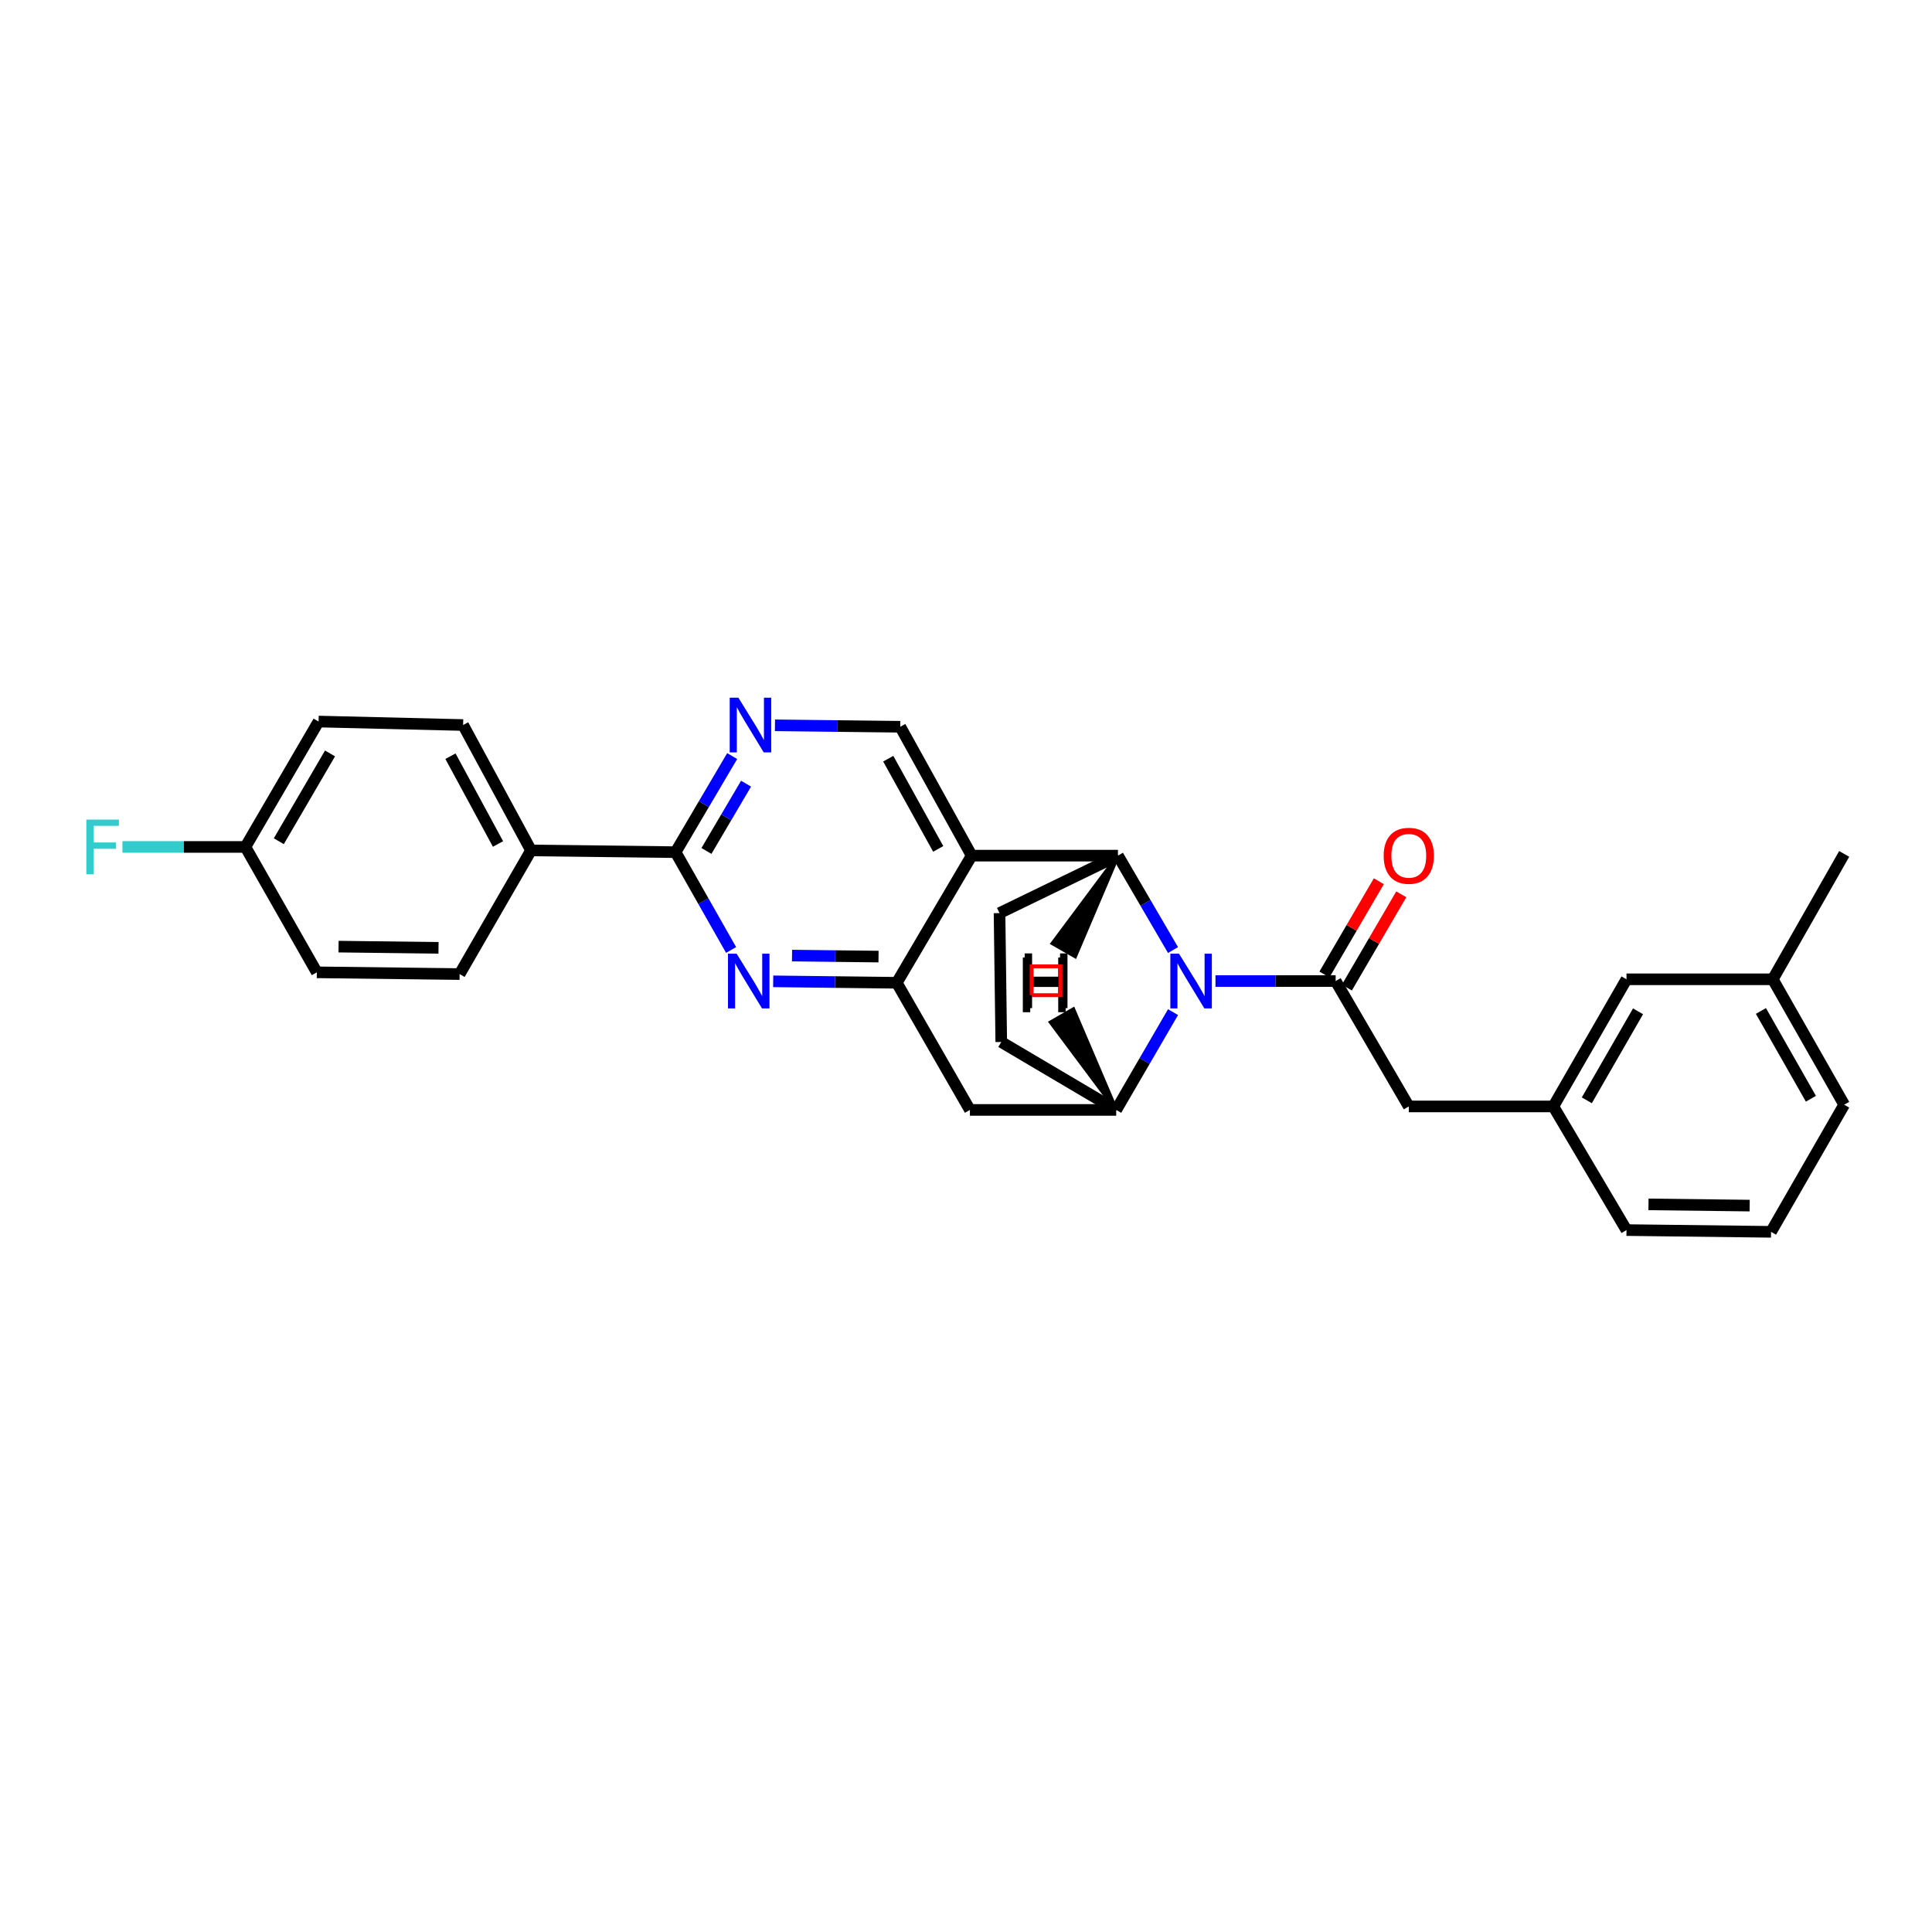 <?xml version='1.0' encoding='iso-8859-1'?>
<svg version='1.1' baseProfile='full'
              xmlns='http://www.w3.org/2000/svg'
                      xmlns:rdkit='http://www.rdkit.org/xml'
                      xmlns:xlink='http://www.w3.org/1999/xlink'
                  xml:space='preserve'
width='1000px' height='1000px' viewBox='0 0 1000 1000'>
<!-- END OF HEADER -->
<rect style='opacity:1.0;fill:#FFFFFF;stroke:none' width='1000' height='1000' x='0' y='0'> </rect>
<path class='bond-0' d='M 607.154,491.749 L 592.9,467.314' style='fill:none;fill-rule:evenodd;stroke:#0000FF;stroke-width:6px;stroke-linecap:butt;stroke-linejoin:miter;stroke-opacity:1' />
<path class='bond-0' d='M 592.9,467.314 L 578.646,442.88' style='fill:none;fill-rule:evenodd;stroke:#000000;stroke-width:6px;stroke-linecap:butt;stroke-linejoin:miter;stroke-opacity:1' />
<path class='bond-1' d='M 629.121,507.788 L 660.225,507.788' style='fill:none;fill-rule:evenodd;stroke:#0000FF;stroke-width:6px;stroke-linecap:butt;stroke-linejoin:miter;stroke-opacity:1' />
<path class='bond-1' d='M 660.225,507.788 L 691.329,507.788' style='fill:none;fill-rule:evenodd;stroke:#000000;stroke-width:6px;stroke-linecap:butt;stroke-linejoin:miter;stroke-opacity:1' />
<path class='bond-2' d='M 607.16,523.877 L 592.451,549.186' style='fill:none;fill-rule:evenodd;stroke:#0000FF;stroke-width:6px;stroke-linecap:butt;stroke-linejoin:miter;stroke-opacity:1' />
<path class='bond-2' d='M 592.451,549.186 L 577.742,574.496' style='fill:none;fill-rule:evenodd;stroke:#000000;stroke-width:6px;stroke-linecap:butt;stroke-linejoin:miter;stroke-opacity:1' />
<path class='bond-3' d='M 578.646,442.88 L 502.923,442.88' style='fill:none;fill-rule:evenodd;stroke:#000000;stroke-width:6px;stroke-linecap:butt;stroke-linejoin:miter;stroke-opacity:1' />
<path class='bond-4' d='M 578.646,442.88 L 517.352,472.626' style='fill:none;fill-rule:evenodd;stroke:#000000;stroke-width:6px;stroke-linecap:butt;stroke-linejoin:miter;stroke-opacity:1' />
<path class='bond-33' d='M 578.646,442.88 L 544.826,488.267 L 556.483,494.962 Z' style='fill:#000000;fill-rule:evenodd;fill-opacity:1;stroke:#000000;stroke-width:2px;stroke-linecap:butt;stroke-linejoin:miter;stroke-opacity:1;' />
<path class='bond-5' d='M 502.923,442.88 L 465.97,376.172' style='fill:none;fill-rule:evenodd;stroke:#000000;stroke-width:6px;stroke-linecap:butt;stroke-linejoin:miter;stroke-opacity:1' />
<path class='bond-5' d='M 485.621,439.388 L 459.753,392.692' style='fill:none;fill-rule:evenodd;stroke:#000000;stroke-width:6px;stroke-linecap:butt;stroke-linejoin:miter;stroke-opacity:1' />
<path class='bond-6' d='M 502.923,442.88 L 464.162,508.684' style='fill:none;fill-rule:evenodd;stroke:#000000;stroke-width:6px;stroke-linecap:butt;stroke-linejoin:miter;stroke-opacity:1' />
<path class='bond-7' d='M 691.329,507.788 L 729.186,572.688' style='fill:none;fill-rule:evenodd;stroke:#000000;stroke-width:6px;stroke-linecap:butt;stroke-linejoin:miter;stroke-opacity:1' />
<path class='bond-8' d='M 697.135,511.174 L 711.212,487.039' style='fill:none;fill-rule:evenodd;stroke:#000000;stroke-width:6px;stroke-linecap:butt;stroke-linejoin:miter;stroke-opacity:1' />
<path class='bond-8' d='M 711.212,487.039 L 725.288,462.905' style='fill:none;fill-rule:evenodd;stroke:#FF0000;stroke-width:6px;stroke-linecap:butt;stroke-linejoin:miter;stroke-opacity:1' />
<path class='bond-8' d='M 685.523,504.401 L 699.599,480.267' style='fill:none;fill-rule:evenodd;stroke:#000000;stroke-width:6px;stroke-linecap:butt;stroke-linejoin:miter;stroke-opacity:1' />
<path class='bond-8' d='M 699.599,480.267 L 713.676,456.132' style='fill:none;fill-rule:evenodd;stroke:#FF0000;stroke-width:6px;stroke-linecap:butt;stroke-linejoin:miter;stroke-opacity:1' />
<path class='bond-9' d='M 464.162,508.684 L 502.027,574.496' style='fill:none;fill-rule:evenodd;stroke:#000000;stroke-width:6px;stroke-linecap:butt;stroke-linejoin:miter;stroke-opacity:1' />
<path class='bond-10' d='M 464.162,508.684 L 432.181,508.31' style='fill:none;fill-rule:evenodd;stroke:#000000;stroke-width:6px;stroke-linecap:butt;stroke-linejoin:miter;stroke-opacity:1' />
<path class='bond-10' d='M 432.181,508.31 L 400.199,507.936' style='fill:none;fill-rule:evenodd;stroke:#0000FF;stroke-width:6px;stroke-linecap:butt;stroke-linejoin:miter;stroke-opacity:1' />
<path class='bond-10' d='M 454.725,495.129 L 432.338,494.868' style='fill:none;fill-rule:evenodd;stroke:#000000;stroke-width:6px;stroke-linecap:butt;stroke-linejoin:miter;stroke-opacity:1' />
<path class='bond-10' d='M 432.338,494.868 L 409.951,494.606' style='fill:none;fill-rule:evenodd;stroke:#0000FF;stroke-width:6px;stroke-linecap:butt;stroke-linejoin:miter;stroke-opacity:1' />
<path class='bond-11' d='M 378.418,491.71 L 364.048,466.395' style='fill:none;fill-rule:evenodd;stroke:#0000FF;stroke-width:6px;stroke-linecap:butt;stroke-linejoin:miter;stroke-opacity:1' />
<path class='bond-11' d='M 364.048,466.395 L 349.679,441.08' style='fill:none;fill-rule:evenodd;stroke:#000000;stroke-width:6px;stroke-linecap:butt;stroke-linejoin:miter;stroke-opacity:1' />
<path class='bond-12' d='M 577.742,574.496 L 502.027,574.496' style='fill:none;fill-rule:evenodd;stroke:#000000;stroke-width:6px;stroke-linecap:butt;stroke-linejoin:miter;stroke-opacity:1' />
<path class='bond-13' d='M 577.742,574.496 L 518.249,539.334' style='fill:none;fill-rule:evenodd;stroke:#000000;stroke-width:6px;stroke-linecap:butt;stroke-linejoin:miter;stroke-opacity:1' />
<path class='bond-34' d='M 577.742,574.496 L 555.541,522.439 L 543.889,529.143 Z' style='fill:#000000;fill-rule:evenodd;fill-opacity:1;stroke:#000000;stroke-width:2px;stroke-linecap:butt;stroke-linejoin:miter;stroke-opacity:1;' />
<path class='bond-14' d='M 349.679,441.08 L 274.861,440.176' style='fill:none;fill-rule:evenodd;stroke:#000000;stroke-width:6px;stroke-linecap:butt;stroke-linejoin:miter;stroke-opacity:1' />
<path class='bond-15' d='M 349.679,441.08 L 364.327,416.212' style='fill:none;fill-rule:evenodd;stroke:#000000;stroke-width:6px;stroke-linecap:butt;stroke-linejoin:miter;stroke-opacity:1' />
<path class='bond-15' d='M 364.327,416.212 L 378.975,391.345' style='fill:none;fill-rule:evenodd;stroke:#0000FF;stroke-width:6px;stroke-linecap:butt;stroke-linejoin:miter;stroke-opacity:1' />
<path class='bond-15' d='M 365.656,440.442 L 375.91,423.035' style='fill:none;fill-rule:evenodd;stroke:#000000;stroke-width:6px;stroke-linecap:butt;stroke-linejoin:miter;stroke-opacity:1' />
<path class='bond-15' d='M 375.91,423.035 L 386.163,405.628' style='fill:none;fill-rule:evenodd;stroke:#0000FF;stroke-width:6px;stroke-linecap:butt;stroke-linejoin:miter;stroke-opacity:1' />
<path class='bond-16' d='M 401.118,375.422 L 433.544,375.797' style='fill:none;fill-rule:evenodd;stroke:#0000FF;stroke-width:6px;stroke-linecap:butt;stroke-linejoin:miter;stroke-opacity:1' />
<path class='bond-16' d='M 433.544,375.797 L 465.97,376.172' style='fill:none;fill-rule:evenodd;stroke:#000000;stroke-width:6px;stroke-linecap:butt;stroke-linejoin:miter;stroke-opacity:1' />
<path class='bond-17' d='M 517.352,472.626 L 518.249,539.334' style='fill:none;fill-rule:evenodd;stroke:#000000;stroke-width:6px;stroke-linecap:butt;stroke-linejoin:miter;stroke-opacity:1' />
<path class='bond-18' d='M 729.186,572.688 L 804.005,572.688' style='fill:none;fill-rule:evenodd;stroke:#000000;stroke-width:6px;stroke-linecap:butt;stroke-linejoin:miter;stroke-opacity:1' />
<path class='bond-19' d='M 274.861,440.176 L 239.707,375.276' style='fill:none;fill-rule:evenodd;stroke:#000000;stroke-width:6px;stroke-linecap:butt;stroke-linejoin:miter;stroke-opacity:1' />
<path class='bond-19' d='M 257.767,436.844 L 233.159,391.413' style='fill:none;fill-rule:evenodd;stroke:#000000;stroke-width:6px;stroke-linecap:butt;stroke-linejoin:miter;stroke-opacity:1' />
<path class='bond-20' d='M 274.861,440.176 L 237.899,504.18' style='fill:none;fill-rule:evenodd;stroke:#000000;stroke-width:6px;stroke-linecap:butt;stroke-linejoin:miter;stroke-opacity:1' />
<path class='bond-21' d='M 804.005,572.688 L 841.87,506.884' style='fill:none;fill-rule:evenodd;stroke:#000000;stroke-width:6px;stroke-linecap:butt;stroke-linejoin:miter;stroke-opacity:1' />
<path class='bond-21' d='M 821.336,569.522 L 847.842,523.459' style='fill:none;fill-rule:evenodd;stroke:#000000;stroke-width:6px;stroke-linecap:butt;stroke-linejoin:miter;stroke-opacity:1' />
<path class='bond-22' d='M 804.005,572.688 L 841.87,636.692' style='fill:none;fill-rule:evenodd;stroke:#000000;stroke-width:6px;stroke-linecap:butt;stroke-linejoin:miter;stroke-opacity:1' />
<path class='bond-23' d='M 239.707,375.276 L 164.888,373.468' style='fill:none;fill-rule:evenodd;stroke:#000000;stroke-width:6px;stroke-linecap:butt;stroke-linejoin:miter;stroke-opacity:1' />
<path class='bond-24' d='M 237.899,504.18 L 163.985,503.277' style='fill:none;fill-rule:evenodd;stroke:#000000;stroke-width:6px;stroke-linecap:butt;stroke-linejoin:miter;stroke-opacity:1' />
<path class='bond-24' d='M 226.977,490.603 L 175.236,489.97' style='fill:none;fill-rule:evenodd;stroke:#000000;stroke-width:6px;stroke-linecap:butt;stroke-linejoin:miter;stroke-opacity:1' />
<path class='bond-25' d='M 841.87,506.884 L 917.592,506.884' style='fill:none;fill-rule:evenodd;stroke:#000000;stroke-width:6px;stroke-linecap:butt;stroke-linejoin:miter;stroke-opacity:1' />
<path class='bond-26' d='M 127.023,438.376 L 163.985,503.277' style='fill:none;fill-rule:evenodd;stroke:#000000;stroke-width:6px;stroke-linecap:butt;stroke-linejoin:miter;stroke-opacity:1' />
<path class='bond-27' d='M 127.023,438.376 L 95.2,438.376' style='fill:none;fill-rule:evenodd;stroke:#000000;stroke-width:6px;stroke-linecap:butt;stroke-linejoin:miter;stroke-opacity:1' />
<path class='bond-27' d='M 95.2,438.376 L 63.376,438.376' style='fill:none;fill-rule:evenodd;stroke:#33CCCC;stroke-width:6px;stroke-linecap:butt;stroke-linejoin:miter;stroke-opacity:1' />
<path class='bond-28' d='M 127.023,438.376 L 164.888,373.468' style='fill:none;fill-rule:evenodd;stroke:#000000;stroke-width:6px;stroke-linecap:butt;stroke-linejoin:miter;stroke-opacity:1' />
<path class='bond-28' d='M 144.315,435.414 L 170.82,389.978' style='fill:none;fill-rule:evenodd;stroke:#000000;stroke-width:6px;stroke-linecap:butt;stroke-linejoin:miter;stroke-opacity:1' />
<path class='bond-29' d='M 917.592,506.884 L 954.545,441.984' style='fill:none;fill-rule:evenodd;stroke:#000000;stroke-width:6px;stroke-linecap:butt;stroke-linejoin:miter;stroke-opacity:1' />
<path class='bond-30' d='M 917.592,506.884 L 954.545,571.792' style='fill:none;fill-rule:evenodd;stroke:#000000;stroke-width:6px;stroke-linecap:butt;stroke-linejoin:miter;stroke-opacity:1' />
<path class='bond-30' d='M 911.452,523.271 L 937.32,568.707' style='fill:none;fill-rule:evenodd;stroke:#000000;stroke-width:6px;stroke-linecap:butt;stroke-linejoin:miter;stroke-opacity:1' />
<path class='bond-31' d='M 916.688,637.596 L 841.87,636.692' style='fill:none;fill-rule:evenodd;stroke:#000000;stroke-width:6px;stroke-linecap:butt;stroke-linejoin:miter;stroke-opacity:1' />
<path class='bond-31' d='M 905.628,624.018 L 853.255,623.386' style='fill:none;fill-rule:evenodd;stroke:#000000;stroke-width:6px;stroke-linecap:butt;stroke-linejoin:miter;stroke-opacity:1' />
<path class='bond-32' d='M 916.688,637.596 L 954.545,571.792' style='fill:none;fill-rule:evenodd;stroke:#000000;stroke-width:6px;stroke-linecap:butt;stroke-linejoin:miter;stroke-opacity:1' />
<path  class='atom-0' d='M 610.25 493.628
L 619.53 508.628
Q 620.45 510.108, 621.93 512.788
Q 623.41 515.468, 623.49 515.628
L 623.49 493.628
L 627.25 493.628
L 627.25 521.948
L 623.37 521.948
L 613.41 505.548
Q 612.25 503.628, 611.01 501.428
Q 609.81 499.228, 609.45 498.548
L 609.45 521.948
L 605.77 521.948
L 605.77 493.628
L 610.25 493.628
' fill='#0000FF'/>
<path  class='atom-5' d='M 381.284 493.628
L 390.564 508.628
Q 391.484 510.108, 392.964 512.788
Q 394.444 515.468, 394.524 515.628
L 394.524 493.628
L 398.284 493.628
L 398.284 521.948
L 394.404 521.948
L 384.444 505.548
Q 383.284 503.628, 382.044 501.428
Q 380.844 499.228, 380.484 498.548
L 380.484 521.948
L 376.804 521.948
L 376.804 493.628
L 381.284 493.628
' fill='#0000FF'/>
<path  class='atom-9' d='M 382.18 361.116
L 391.46 376.116
Q 392.38 377.596, 393.86 380.276
Q 395.34 382.956, 395.42 383.116
L 395.42 361.116
L 399.18 361.116
L 399.18 389.436
L 395.3 389.436
L 385.34 373.036
Q 384.18 371.116, 382.94 368.916
Q 381.74 366.716, 381.38 366.036
L 381.38 389.436
L 377.7 389.436
L 377.7 361.116
L 382.18 361.116
' fill='#0000FF'/>
<path  class='atom-14' d='M 716.186 442.96
Q 716.186 436.16, 719.546 432.36
Q 722.906 428.56, 729.186 428.56
Q 735.466 428.56, 738.826 432.36
Q 742.186 436.16, 742.186 442.96
Q 742.186 449.84, 738.786 453.76
Q 735.386 457.64, 729.186 457.64
Q 722.946 457.64, 719.546 453.76
Q 716.186 449.88, 716.186 442.96
M 729.186 454.44
Q 733.506 454.44, 735.826 451.56
Q 738.186 448.64, 738.186 442.96
Q 738.186 437.4, 735.826 434.6
Q 733.506 431.76, 729.186 431.76
Q 724.866 431.76, 722.506 434.56
Q 720.186 437.36, 720.186 442.96
Q 720.186 448.68, 722.506 451.56
Q 724.866 454.44, 729.186 454.44
' fill='#FF0000'/>
<path  class='atom-23' d='M 44.689 424.216
L 61.529 424.216
L 61.529 427.456
L 48.489 427.456
L 48.489 436.056
L 60.089 436.056
L 60.089 439.336
L 48.489 439.336
L 48.489 452.536
L 44.689 452.536
L 44.689 424.216
' fill='#33CCCC'/>
<path  class='atom-29' d='M 530.369 493.482
L 534.209 493.482
L 534.209 505.522
L 548.689 505.522
L 548.689 493.482
L 552.529 493.482
L 552.529 521.802
L 548.689 521.802
L 548.689 508.722
L 534.209 508.722
L 534.209 521.802
L 530.369 521.802
L 530.369 493.482
' fill='#000000'/>
<path  class='atom-30' d='M 529.412 495.604
L 533.252 495.604
L 533.252 507.644
L 547.732 507.644
L 547.732 495.604
L 551.572 495.604
L 551.572 523.924
L 547.732 523.924
L 547.732 510.844
L 533.252 510.844
L 533.252 523.924
L 529.412 523.924
L 529.412 495.604
' fill='#000000'/>
<path d='M 533.981,515.11 L 533.981,500.173 L 548.917,500.173 L 548.917,515.11 L 533.981,515.11' style='fill:none;stroke:#FF0000;stroke-width:2px;stroke-linecap:butt;stroke-linejoin:miter;stroke-opacity:1;' />
</svg>

